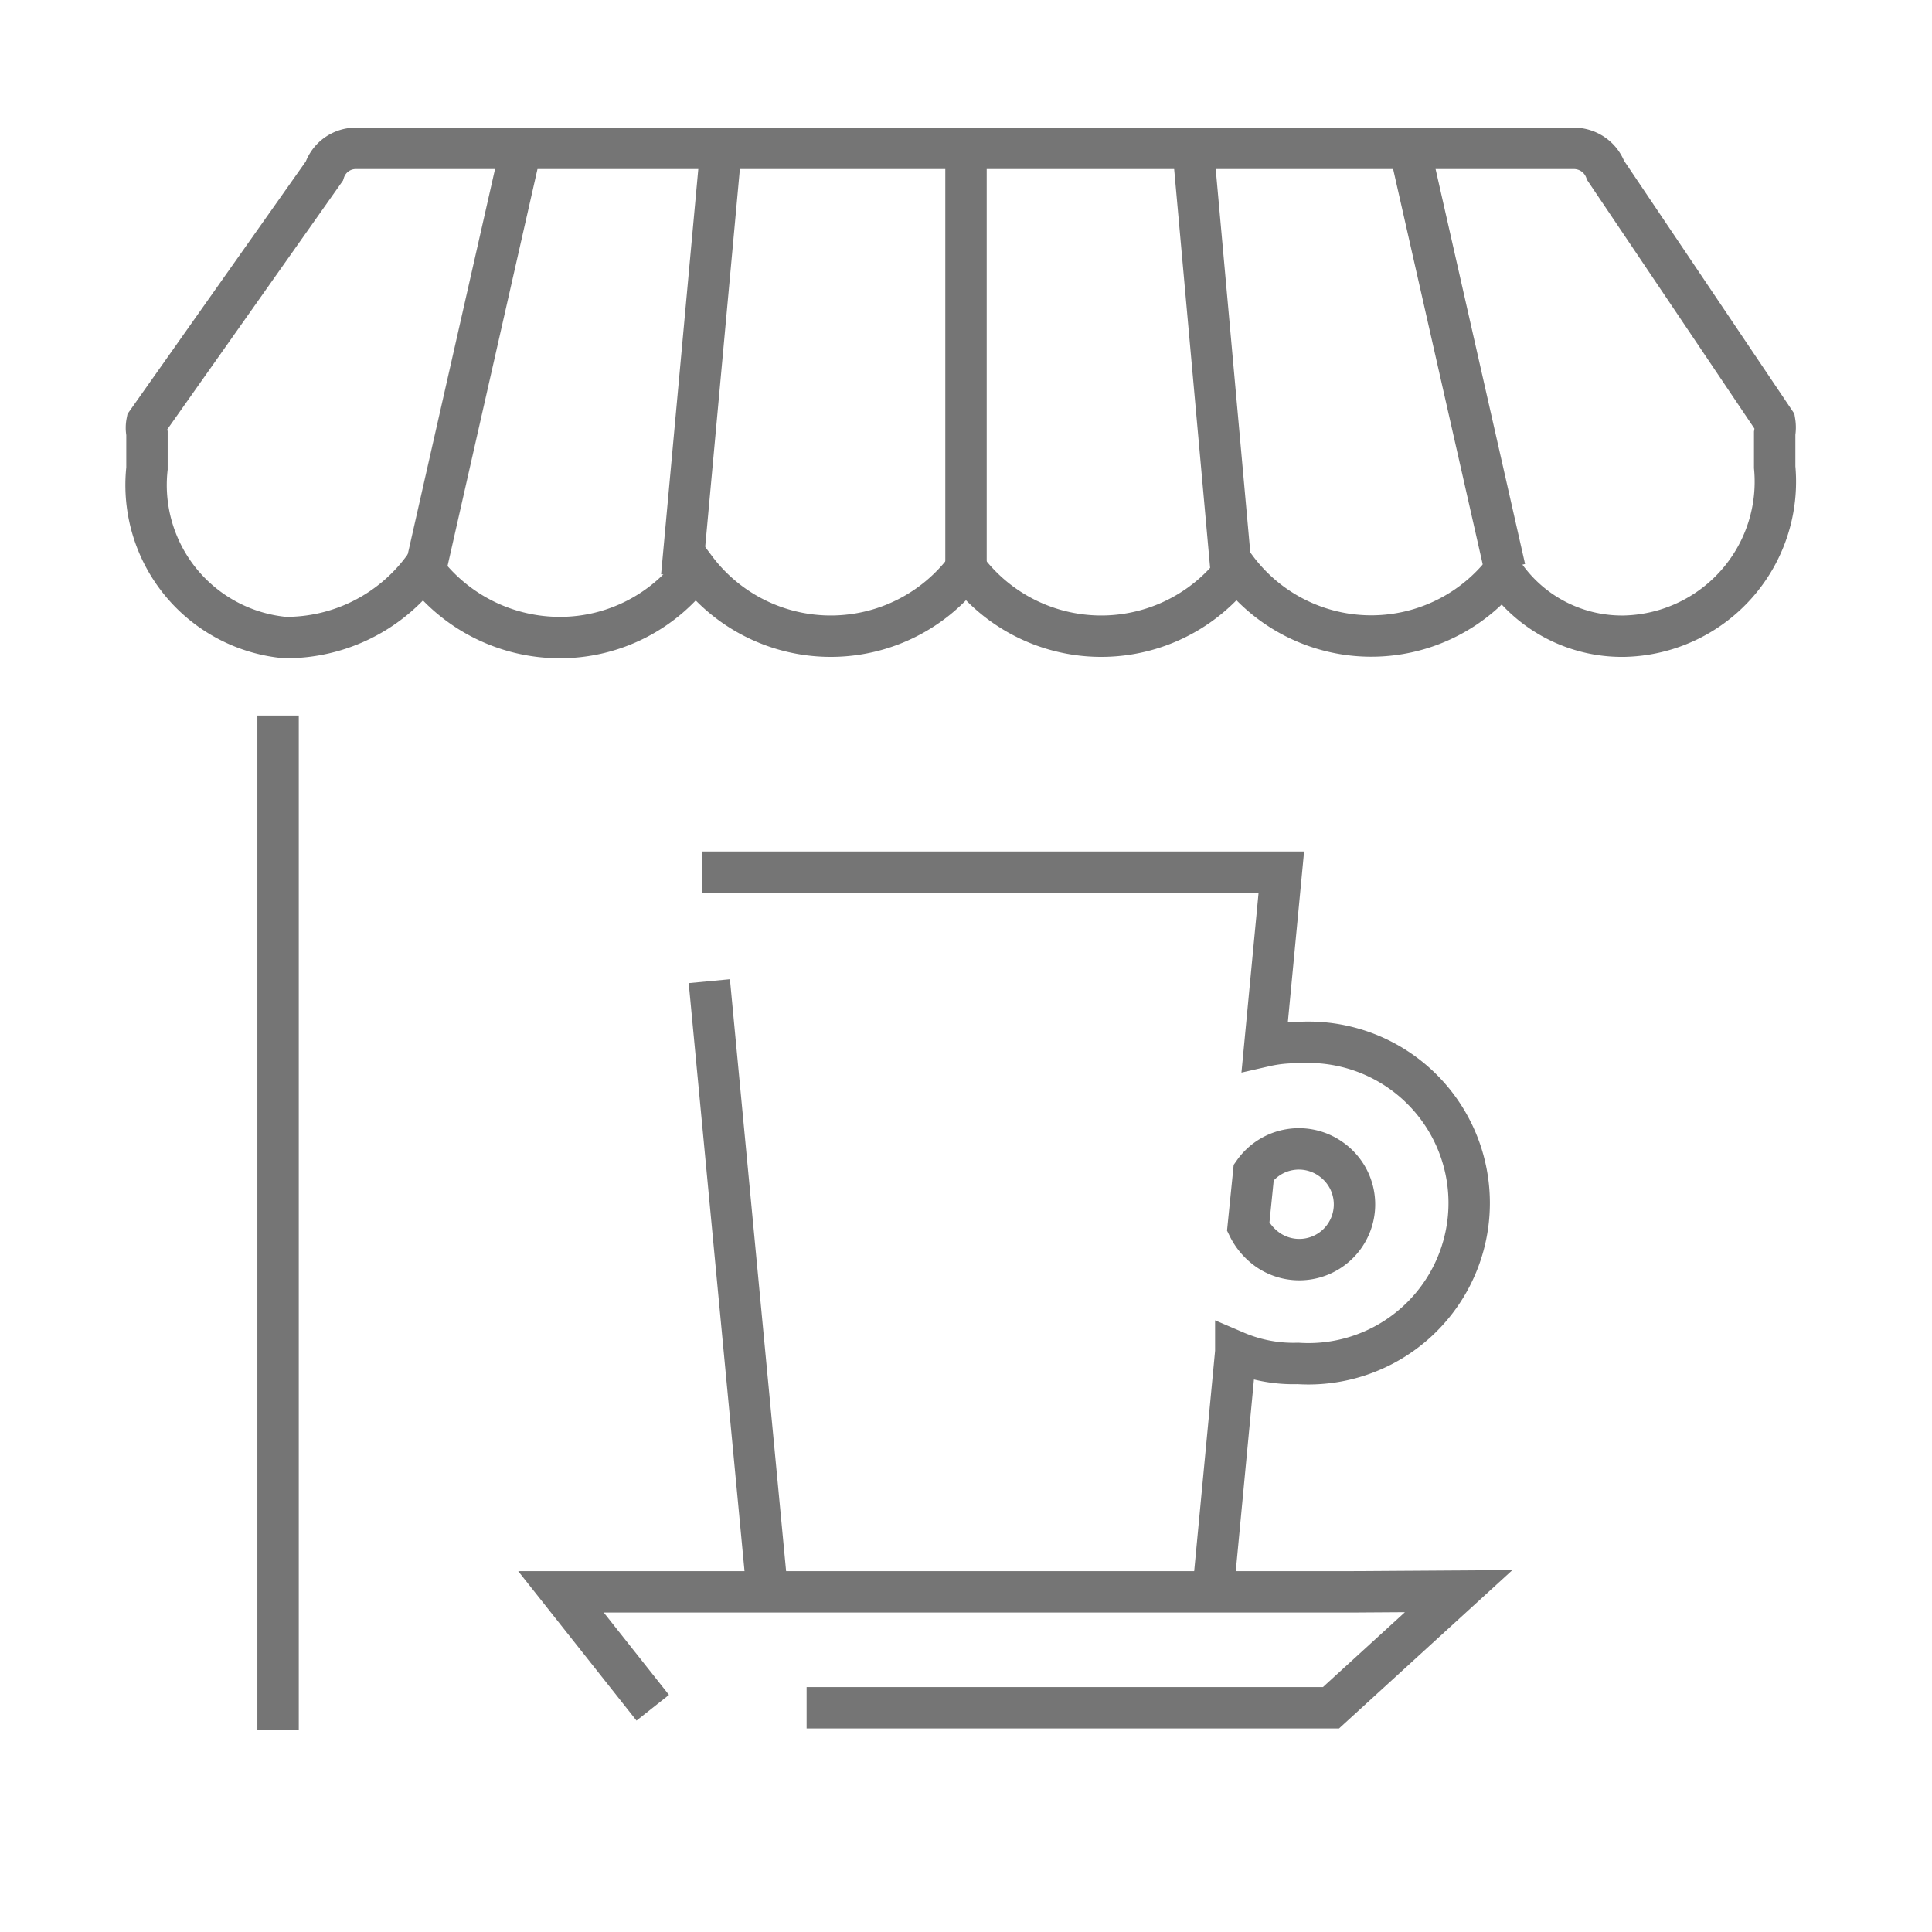 <svg id="Layer_1" data-name="Layer 1" xmlns="http://www.w3.org/2000/svg" viewBox="0 0 28 28"><defs><style>.cls-1{fill:none;stroke:#757575;stroke-miterlimit:10;stroke-width:0.6px;}</style></defs><title>ICONS_GT</title><path class="cls-1" d="M23.54,9.22a2.08,2.08,0,0,1-1.76-.92,2.44,2.44,0,0,1-3.86-.06,2.45,2.45,0,0,1-3.92,0,2.45,2.45,0,0,1-3.92,0,2.43,2.43,0,0,1-1.95,1,2.47,2.47,0,0,1-2-1,2.47,2.47,0,0,1-2,1,2.22,2.22,0,0,1-2-2.45V6.28a.41.41,0,0,1,0-.16L4.7,2.48a.48.48,0,0,1,.46-.33H22.81a.49.49,0,0,1,.46.32l2.45,3.64a.51.51,0,0,1,0,.17v.49A2.24,2.24,0,0,1,23.54,9.22Z"/><line class="cls-1" x1="6.17" y1="8.24" x2="7.55" y2="2.15"/><line class="cls-1" x1="21.81" y1="8.24" x2="20.43" y2="2.15"/><line class="cls-1" x1="10.46" y1="2.03" x2="9.88" y2="8.35"/><line class="cls-1" x1="17.28" y1="2.03" x2="17.85" y2="8.35"/><line class="cls-1" x1="14" y1="8.24" x2="14" y2="2.35"/><line class="cls-1" x1="4.03" y1="10.37" x2="4.03" y2="25.07"/><path class="cls-1" d="M10.28,14.22l.84,8.85m6.46,0,.33-3.48a2.12,2.12,0,0,0,.9.17,2.33,2.33,0,1,0,0-4.65,2,2,0,0,0-.48.05l.24-2.52h-8.4m8,4.35a.8.8,0,0,1,1.12-.19.8.8,0,0,1-.92,1.31.88.88,0,0,1-.28-.33Z"/><polyline class="cls-1" points="11.69 24.75 19.29 24.75 21.14 23.06 19.62 23.07 9.41 23.07 8.13 23.07 9.46 24.75"/></svg>